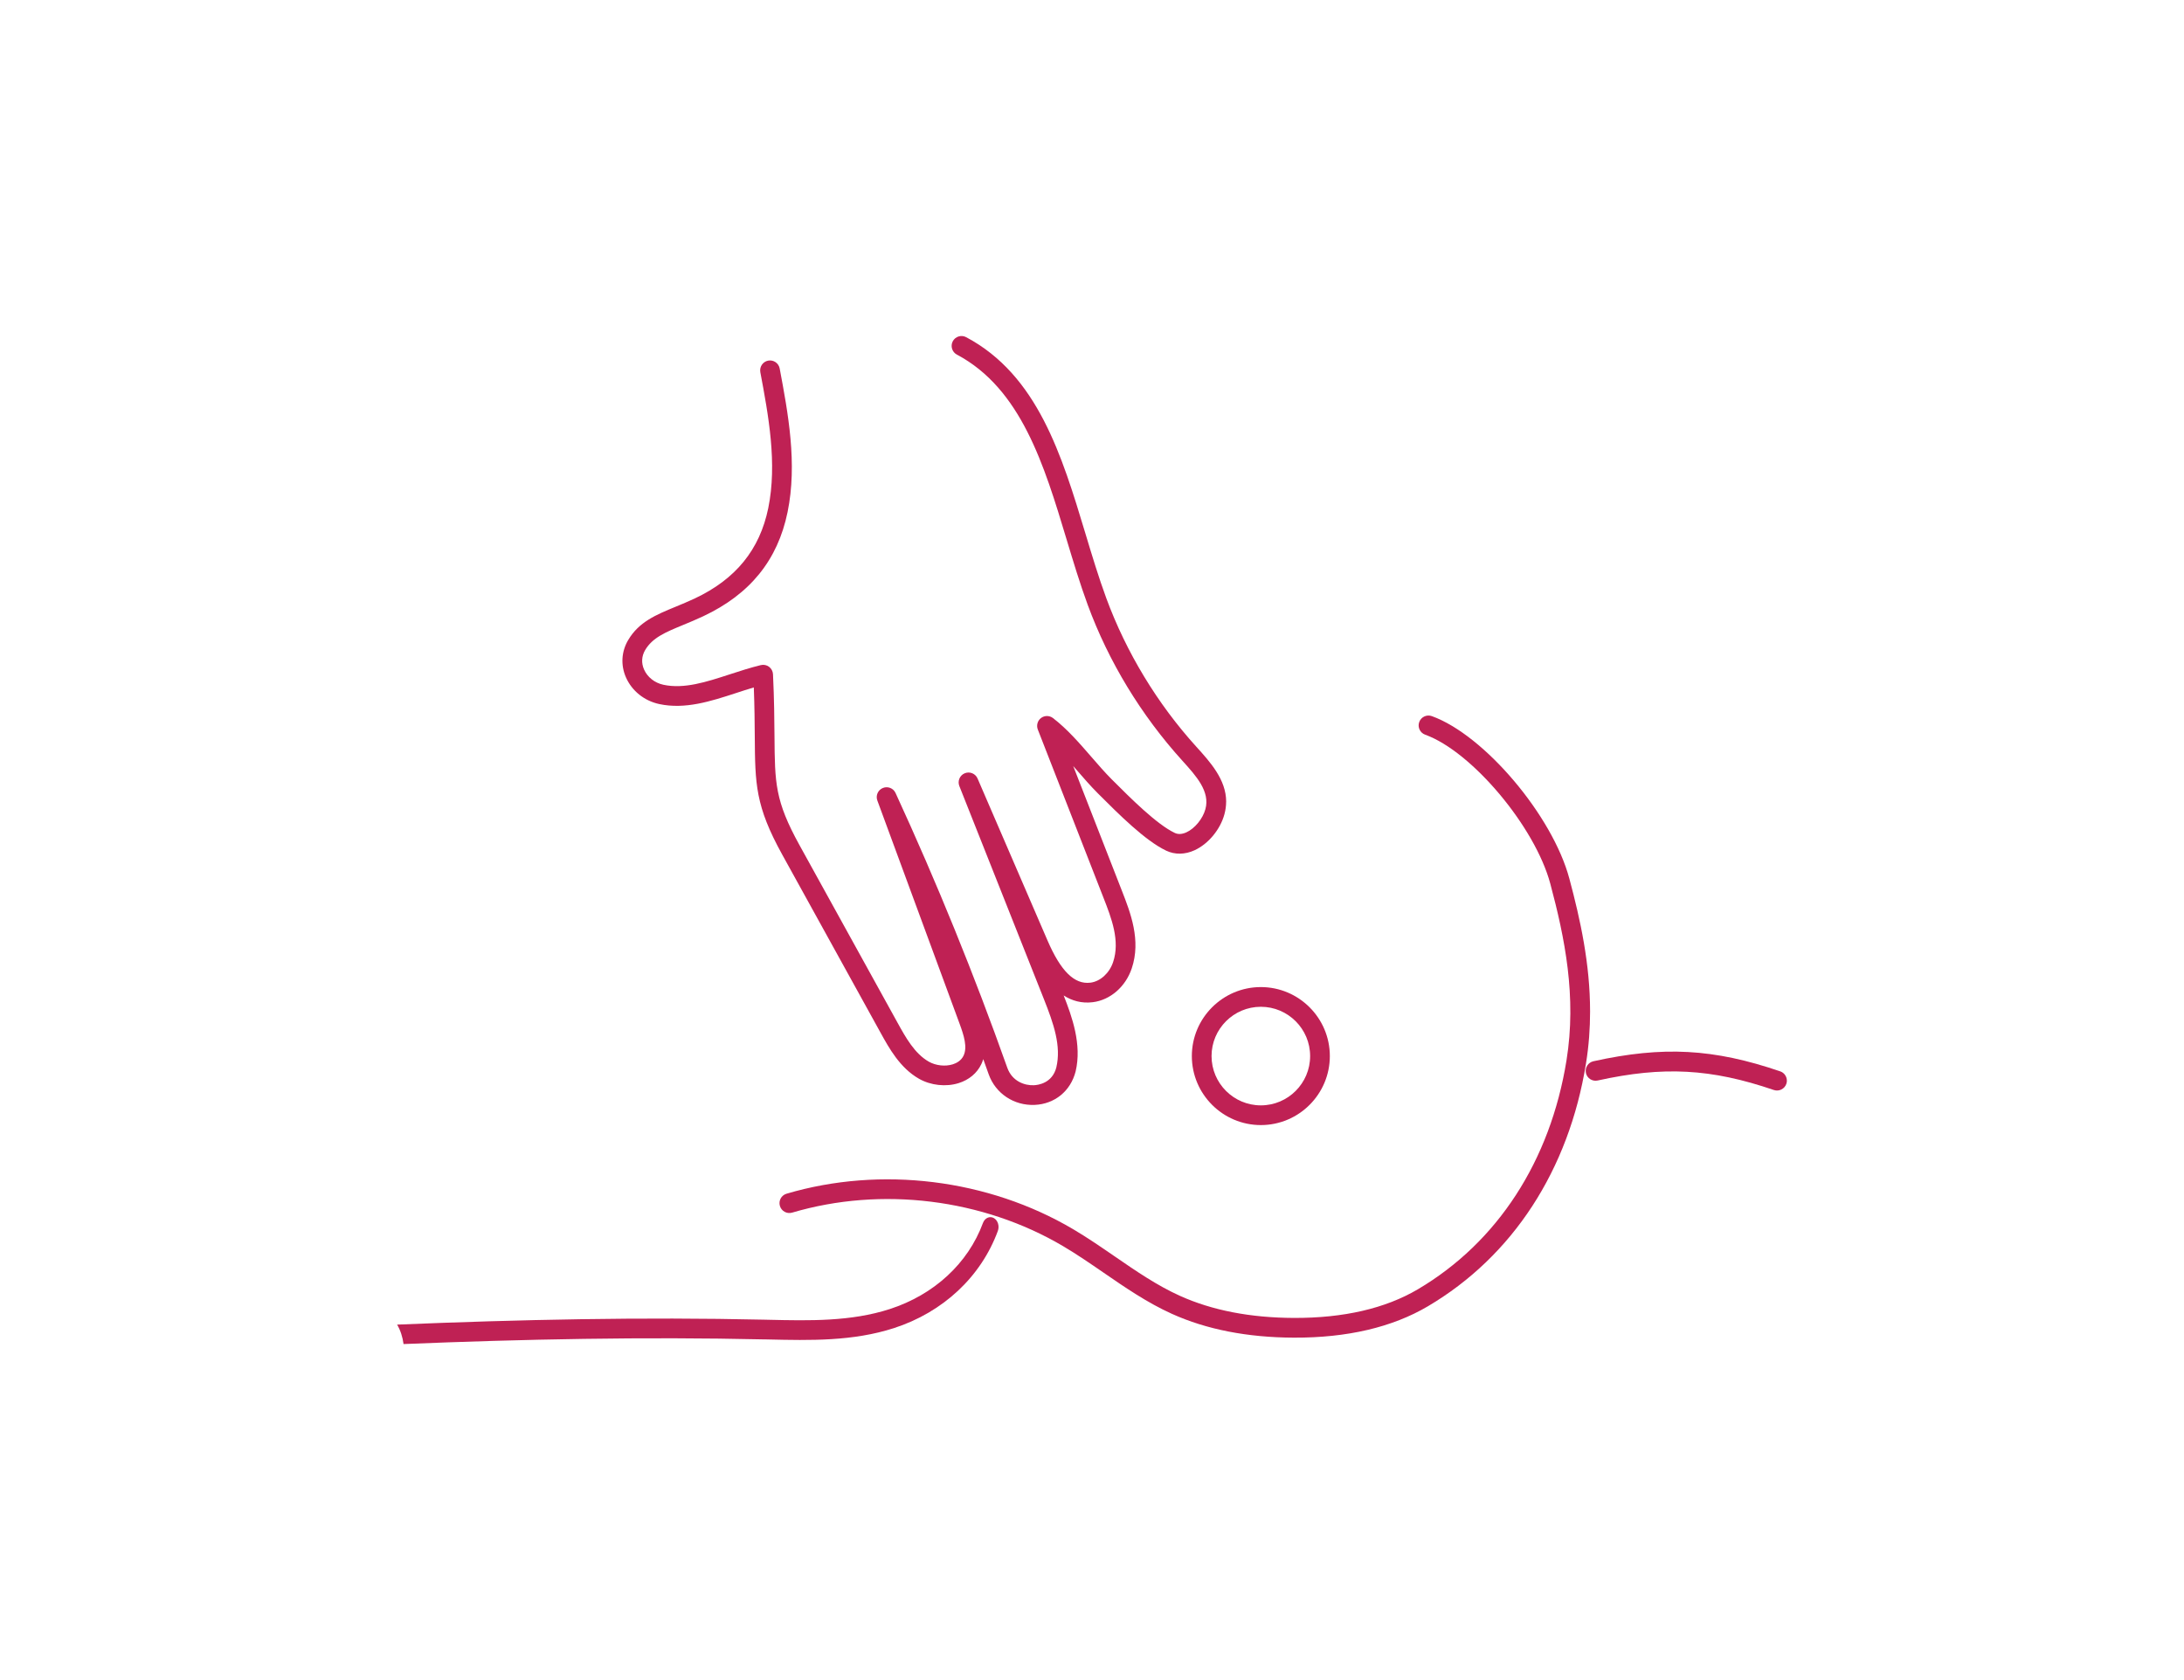 <?xml version="1.0" encoding="UTF-8"?><svg id="Layer_1" xmlns="http://www.w3.org/2000/svg" viewBox="0 0 130 100"><defs><style>.cls-1{fill:#bf2154;}</style></defs><path class="cls-1" d="M72.984,47.719c0,.241-.032,.491-.103,.751-.246,.905-.959,1.764-1.773,2.137-.575,.264-1.176,.272-1.694,.025-1.254-.599-2.81-2.156-4.06-3.406-.434-.434-.854-.917-1.278-1.407-.065-.074-.129-.148-.194-.223l2.898,7.423c.513,1.313,1.151,2.948,.586,4.622-.367,1.092-1.276,1.881-2.314,2.011-.677,.085-1.253-.09-1.738-.4,.497,1.261,1.093,2.917,.711,4.524-.303,1.178-1.253,1.937-2.433,1.989-1.233,.055-2.334-.677-2.741-1.821-.107-.301-.214-.602-.323-.902-.031,.102-.07,.203-.118,.303-.255,.533-.733,.932-1.348,1.124-.759,.237-1.664,.137-2.362-.261-1.131-.645-1.776-1.815-2.295-2.756l-5.842-10.581c-1.606-2.907-1.615-4.204-1.636-7.043-.006-.807-.013-1.752-.057-2.911-.359,.106-.716,.222-1.069,.338-1.485,.484-3.02,.983-4.563,.651-.887-.191-1.627-.784-1.979-1.588-.32-.727-.272-1.536,.131-2.218,.638-1.084,1.658-1.505,2.84-1.992,.355-.147,.734-.303,1.132-.49,2.43-1.144,3.859-2.9,4.367-5.37,.548-2.666,.006-5.551-.472-8.098-.056-.319,.15-.625,.468-.685,.319-.06,.625,.15,.685,.468,.498,2.653,1.063,5.662,.469,8.551-.588,2.856-2.229,4.883-5.017,6.195-.416,.196-.812,.36-1.184,.513-1.067,.44-1.838,.758-2.277,1.503-.211,.359-.235,.767-.066,1.151,.201,.459,.631,.8,1.151,.912,1.234,.266,2.554-.164,3.953-.62,.606-.198,1.222-.397,1.848-.55,.17-.041,.35-.005,.49,.1s.226,.267,.235,.442c.073,1.522,.081,2.707,.089,3.69,.021,2.793,.028,3.838,1.489,6.485l5.842,10.581c.472,.854,1.006,1.822,1.851,2.304,.417,.238,.979,.301,1.43,.16,.211-.066,.494-.209,.639-.51,.246-.509,.021-1.212-.227-1.889l-4.902-13.303c-.109-.296,.035-.625,.327-.745,.291-.12,.625,.01,.757,.297,2.452,5.325,4.689,10.827,6.651,16.353,.287,.809,1.032,1.066,1.583,1.042,.252-.011,1.094-.12,1.335-1.055,.304-1.278-.155-2.605-.743-4.083l-5.029-12.671c-.117-.299,.025-.637,.321-.759,.296-.123,.636,.015,.763,.309l4.163,9.64c.792,1.835,1.605,2.634,2.557,2.514,.585-.073,1.127-.564,1.348-1.221,.43-1.271-.1-2.626-.567-3.821l-3.915-10.029c-.093-.245-.015-.524,.194-.682,.21-.158,.5-.156,.709,.003,.841,.645,1.576,1.493,2.287,2.312,.406,.468,.806,.931,1.218,1.343,1.128,1.128,2.668,2.668,3.74,3.18,.203,.097,.438,.086,.699-.033,.5-.229,.975-.809,1.13-1.379,.29-1.051-.55-1.977-1.359-2.87-2.471-2.725-4.404-5.915-5.645-9.288-.464-1.261-.87-2.609-1.263-3.912-1.328-4.404-2.702-8.957-6.526-10.986-.287-.152-.395-.508-.244-.794,.152-.286,.507-.395,.794-.244,4.257,2.259,5.702,7.051,7.1,11.685,.388,1.287,.789,2.617,1.241,3.845,1.19,3.233,3.043,6.291,5.357,8.843,.83,.915,1.781,1.965,1.781,3.278Z"/><path class="cls-1" d="M45.473,79.723c-7.122-.16-14.302-.016-21.452,.277-.056-.412-.177-.808-.383-1.157,7.28-.303,14.594-.457,21.853-.294l.265,.006c2.405,.055,4.892,.112,7.204-.637,2.642-.855,4.664-2.723,5.549-5.124,.109-.296,.395-.429,.64-.297,.245,.131,.356,.478,.245,.775-1.004,2.725-3.258,4.832-6.183,5.779-2.444,.791-5.001,.733-7.473,.676l-.265-.006Z"/><path class="cls-1" d="M94.648,60.2c0,1.009-.073,2.041-.244,3.099-1.022,6.341-4.363,11.474-9.411,14.453-2.12,1.251-4.804,1.879-7.979,1.867-2.754-.01-5.196-.486-7.257-1.417-1.466-.661-2.793-1.574-4.076-2.457-.781-.537-1.588-1.092-2.407-1.575-4.777-2.818-10.803-3.564-16.122-1.993-.311,.092-.637-.086-.729-.397-.093-.313,.086-.638,.397-.729,5.625-1.661,11.999-.872,17.05,2.108,.854,.504,1.678,1.071,2.475,1.619,1.298,.893,2.525,1.736,3.894,2.354,1.91,.862,4.19,1.304,6.779,1.313,2.961,.011,5.443-.563,7.379-1.705,4.741-2.798,7.883-7.638,8.848-13.629,.611-3.79-.103-7.291-.965-10.512-.908-3.39-4.668-7.867-7.449-8.87-.305-.109-.464-.448-.353-.751,.11-.305,.446-.463,.751-.353,3.126,1.127,7.18,5.917,8.185,9.67,.66,2.463,1.234,5.091,1.234,7.903Z"/><path class="cls-1" d="M106.362,64.322c0,.063-.01,.127-.032,.19-.105,.307-.438,.47-.745,.366-3.732-1.274-6.574-1.427-10.484-.565-.317,.07-.63-.13-.7-.446-.072-.318,.13-.63,.446-.7,4.145-.914,7.158-.751,11.117,.601,.244,.083,.397,.311,.397,.555Z"/><path class="cls-1" d="M79.157,62.859c0,2.265-1.843,4.107-4.107,4.107s-4.107-1.843-4.107-4.107,1.843-4.107,4.107-4.107,4.107,1.843,4.107,4.107Zm-7.041,0c0,1.618,1.316,2.934,2.934,2.934s2.934-1.316,2.934-2.934-1.316-2.934-2.934-2.934-2.934,1.316-2.934,2.934Z"/></svg>